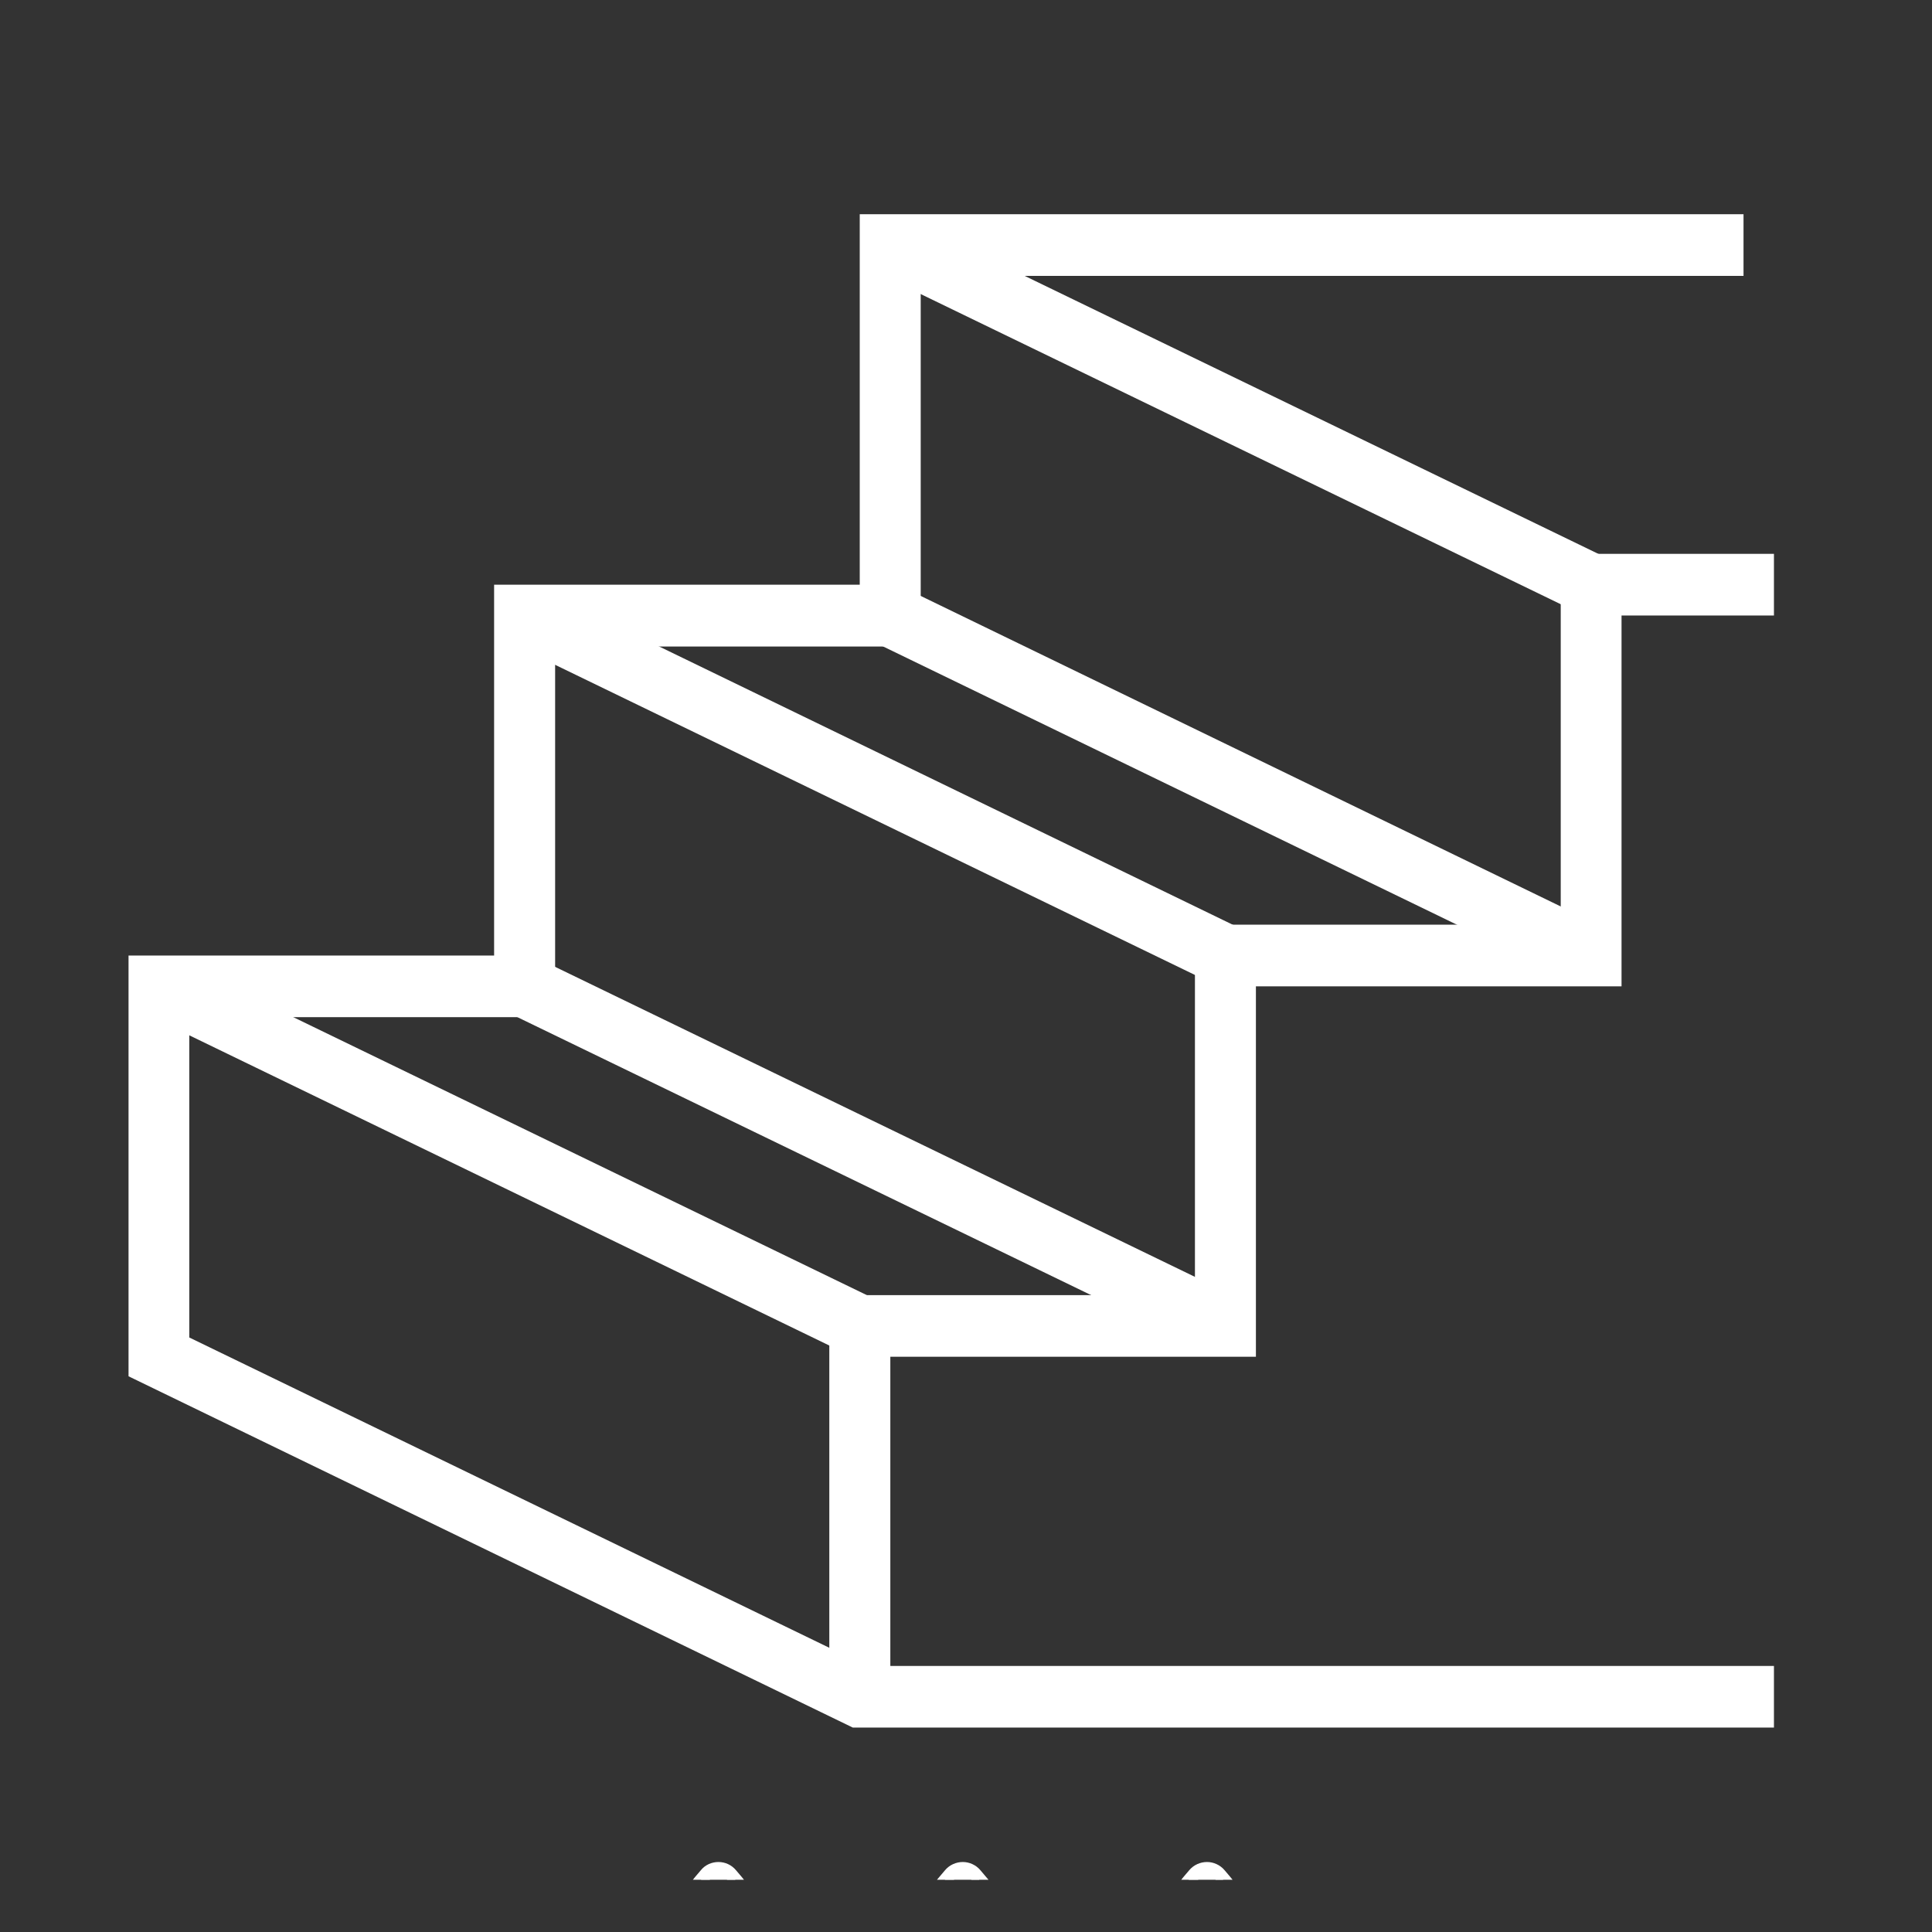 <?xml version="1.0" encoding="UTF-8"?>
<svg xmlns="http://www.w3.org/2000/svg" xmlns:xlink="http://www.w3.org/1999/xlink" width="48" zoomAndPan="magnify" viewBox="0 0 36 36" height="48" preserveAspectRatio="xMidYMid meet" version="1.0">
  <rect x="0" y="0" width="36" height="36" fill="#333333" stroke="none"/>
  <defs>
    <clipPath id="435dd8d1b9">
      <path d="M 12 34.695 L 15 34.695 L 15 35.027 L 12 35.027 Z M 12 34.695 " clip-rule="nonzero"></path>
    </clipPath>
    <clipPath id="6cf75a142c">
      <path d="M 10.996 34.695 L 19 34.695 L 19 35.027 L 10.996 35.027 Z M 10.996 34.695 " clip-rule="nonzero"></path>
    </clipPath>
    <clipPath id="251d414935">
      <path d="M 21 34.695 L 24 34.695 L 24 35.027 L 21 35.027 Z M 21 34.695 " clip-rule="nonzero"></path>
    </clipPath>
    <clipPath id="ef1eb56768">
      <path d="M 17 34.695 L 24.859 34.695 L 24.859 35.027 L 17 35.027 Z M 17 34.695 " clip-rule="nonzero"></path>
    </clipPath>
    <clipPath id="8a1ac52c2f">
      <path d="M 15 34.695 L 21 34.695 L 21 35.027 L 15 35.027 Z M 15 34.695 " clip-rule="nonzero"></path>
    </clipPath>
    <clipPath id="591746b00f">
      <path d="M 12 34.695 L 24 34.695 L 24 35.027 L 12 35.027 Z M 12 34.695 " clip-rule="nonzero"></path>
    </clipPath>
  </defs>
  <g clip-path="url(#435dd8d1b9)">
    <path fill="#ffffff" d="M 13.383 38.27 C 14.133 38.27 14.738 37.664 14.738 36.914 C 14.738 36.254 13.805 35.141 13.617 34.926 C 13.559 34.855 13.473 34.816 13.383 34.816 C 13.293 34.816 13.203 34.855 13.148 34.926 C 12.961 35.141 12.027 36.254 12.027 36.914 C 12.027 37.664 12.633 38.27 13.383 38.27 Z M 13.383 35.621 C 13.77 36.113 14.117 36.68 14.117 36.914 C 14.117 37.316 13.785 37.648 13.383 37.648 C 12.98 37.648 12.648 37.316 12.648 36.914 C 12.648 36.68 12.996 36.113 13.383 35.621 Z M 13.383 35.621 " fill-opacity="1" fill-rule="nonzero"></path>
  </g>
  <g clip-path="url(#6cf75a142c)">
    <path stroke-linecap="butt" transform="matrix(0.241, 0, 0, 0.241, 11.001, 34.695)" fill="none" stroke-linejoin="miter" d="M 9.9 14.854 C 13.017 14.854 15.533 12.338 15.533 9.221 C 15.533 6.477 11.653 1.851 10.874 0.958 C 10.631 0.665 10.273 0.503 9.9 0.503 C 9.527 0.503 9.153 0.665 8.926 0.958 C 8.147 1.851 4.267 6.477 4.267 9.221 C 4.267 12.338 6.783 14.854 9.9 14.854 Z M 9.9 3.847 C 11.507 5.893 12.952 8.247 12.952 9.221 C 12.952 10.893 11.572 12.273 9.9 12.273 C 8.228 12.273 6.848 10.893 6.848 9.221 C 6.848 8.247 8.293 5.893 9.9 3.847 Z M 9.9 3.847 " stroke="#ffffff" stroke-width="1" stroke-opacity="1" stroke-miterlimit="10"></path>
  </g>
  <g clip-path="url(#251d414935)">
    <path fill="#ffffff" d="M 22.473 38.27 C 23.219 38.27 23.828 37.664 23.828 36.914 C 23.828 36.254 22.895 35.141 22.707 34.926 C 22.648 34.855 22.559 34.816 22.473 34.816 C 22.383 34.816 22.293 34.855 22.234 34.926 C 22.047 35.141 21.113 36.254 21.113 36.914 C 21.113 37.664 21.723 38.27 22.473 38.27 Z M 22.473 35.621 C 22.855 36.113 23.207 36.68 23.207 36.914 C 23.207 37.316 22.875 37.648 22.473 37.648 C 22.066 37.648 21.738 37.316 21.738 36.914 C 21.738 36.68 22.082 36.113 22.473 35.621 Z M 22.473 35.621 " fill-opacity="1" fill-rule="nonzero"></path>
  </g>
  <g clip-path="url(#ef1eb56768)">
    <path stroke-linecap="butt" transform="matrix(0.241, 0, 0, 0.241, 11.001, 34.695)" fill="none" stroke-linejoin="miter" d="M 47.676 14.854 C 50.777 14.854 53.309 12.338 53.309 9.221 C 53.309 6.477 49.429 1.851 48.65 0.958 C 48.406 0.665 48.033 0.503 47.676 0.503 C 47.302 0.503 46.929 0.665 46.686 0.958 C 45.906 1.851 42.027 6.477 42.027 9.221 C 42.027 12.338 44.559 14.854 47.676 14.854 Z M 47.676 3.847 C 49.267 5.893 50.728 8.247 50.728 9.221 C 50.728 10.893 49.348 12.273 47.676 12.273 C 45.988 12.273 44.624 10.893 44.624 9.221 C 44.624 8.247 46.052 5.893 47.676 3.847 Z M 47.676 3.847 " stroke="#ffffff" stroke-width="1" stroke-opacity="1" stroke-miterlimit="10"></path>
  </g>
  <g clip-path="url(#8a1ac52c2f)">
    <path fill="#ffffff" d="M 17.926 41.258 C 19.281 41.258 20.387 40.152 20.387 38.797 C 20.387 37.531 18.391 35.188 18.164 34.926 C 18.105 34.855 18.016 34.816 17.93 34.816 C 17.84 34.816 17.75 34.855 17.691 34.926 C 17.465 35.188 15.469 37.531 15.469 38.797 C 15.469 40.152 16.574 41.258 17.93 41.258 Z M 17.926 35.613 C 18.594 36.434 19.762 38.02 19.762 38.797 C 19.762 39.809 18.938 40.633 17.926 40.633 C 16.914 40.633 16.09 39.809 16.09 38.797 C 16.09 38.02 17.254 36.434 17.926 35.613 Z M 17.926 35.613 " fill-opacity="1" fill-rule="nonzero"></path>
  </g>
  <g clip-path="url(#591746b00f)">
    <path stroke-linecap="butt" transform="matrix(0.241, 0, 0, 0.241, 11.001, 34.695)" fill="none" stroke-linejoin="miter" d="M 28.78 27.273 C 34.413 27.273 39.007 22.678 39.007 17.045 C 39.007 11.786 30.712 2.045 29.77 0.958 C 29.527 0.665 29.153 0.503 28.796 0.503 C 28.423 0.503 28.049 0.665 27.806 0.958 C 26.864 2.045 18.569 11.786 18.569 17.045 C 18.569 22.678 23.163 27.273 28.796 27.273 Z M 28.78 3.815 C 31.556 7.224 36.41 13.815 36.41 17.045 C 36.41 21.25 32.984 24.675 28.78 24.675 C 24.575 24.675 21.15 21.25 21.15 17.045 C 21.15 13.815 25.988 7.224 28.78 3.815 Z M 28.78 3.815 " stroke="#ffffff" stroke-width="1" stroke-opacity="1" stroke-miterlimit="10"></path>
  </g>
  <path fill="#ffffff" d="M 16.59 31.617 L 15.453 31.617 L 15.453 24.133 L 22.266 24.133 L 22.266 17.23 L 29.082 17.23 L 29.082 10.32 L 33.055 10.32 L 33.055 11.469 L 30.215 11.469 L 30.215 18.379 L 23.402 18.379 L 23.402 25.281 L 16.59 25.281 Z M 16.59 31.617 " fill-opacity="1" fill-rule="nonzero"></path>
  <path fill="#ffffff" d="M 33.055 32.191 L 15.891 32.191 L 2.395 25.645 L 2.395 17.805 L 9.207 17.805 L 9.207 10.895 L 16.02 10.895 L 16.02 3.992 L 32.488 3.992 L 32.488 5.141 L 17.156 5.141 L 17.156 12.047 L 10.344 12.047 L 10.344 18.953 L 3.527 18.953 L 3.527 24.922 L 16.152 31.043 L 33.055 31.043 Z M 33.055 32.191 " fill-opacity="1" fill-rule="nonzero"></path>
  <path fill="#ffffff" d="M 29.402 11.414 L 16.344 5.086 L 16.836 4.047 L 29.895 10.375 Z M 29.402 11.414 " fill-opacity="1" fill-rule="nonzero"></path>
  <path fill="#ffffff" d="M 29.402 18.324 L 16.344 11.992 L 16.836 10.949 L 29.895 17.285 Z M 29.402 18.324 " fill-opacity="1" fill-rule="nonzero"></path>
  <path fill="#ffffff" d="M 22.59 18.324 L 9.527 11.992 L 10.02 10.949 L 23.082 17.285 Z M 22.59 18.324 " fill-opacity="1" fill-rule="nonzero"></path>
  <path fill="#ffffff" d="M 22.59 25.227 L 9.527 18.898 L 10.02 17.859 L 23.082 24.188 Z M 22.59 25.227 " fill-opacity="1" fill-rule="nonzero"></path>
  <path fill="#ffffff" d="M 15.773 25.227 L 2.715 18.898 L 3.207 17.859 L 16.266 24.188 Z M 15.773 25.227 " fill-opacity="1" fill-rule="nonzero"></path>
</svg>
